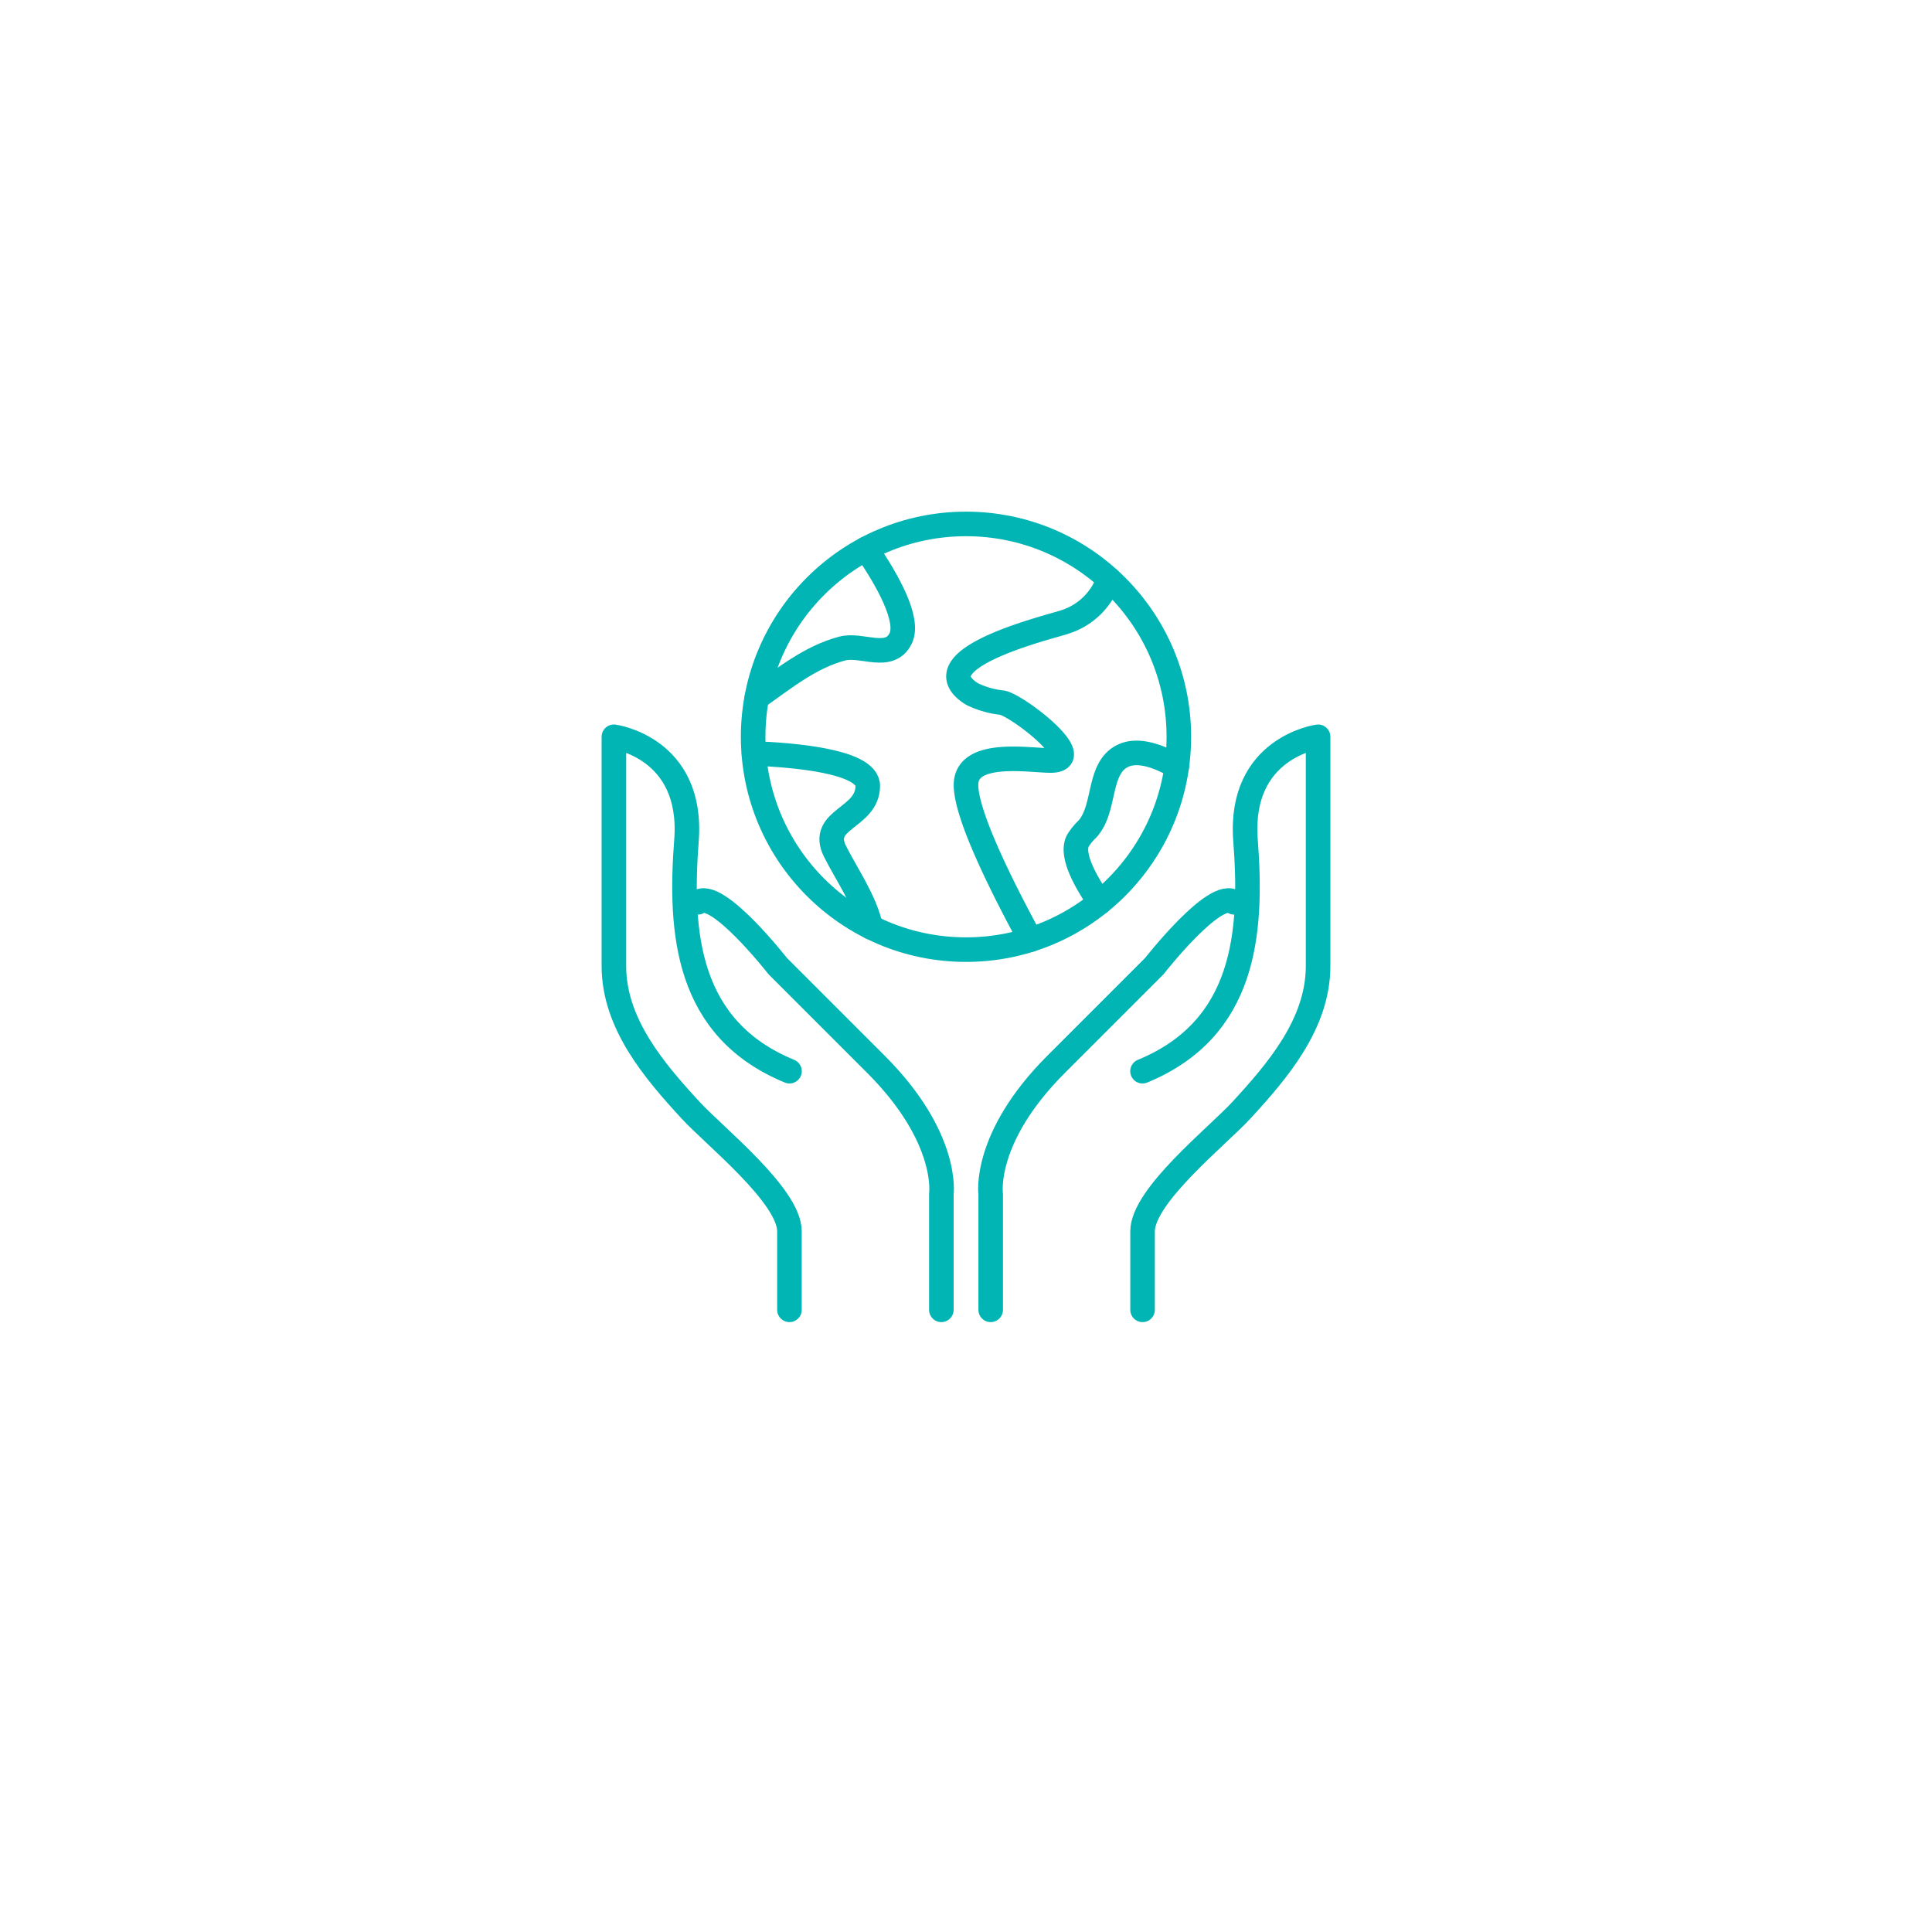 <svg xmlns="http://www.w3.org/2000/svg" xmlns:xlink="http://www.w3.org/1999/xlink" width="118" height="118" viewBox="0 0 118 118">
  <defs>
    <filter id="Ellipse_140" x="0" y="0" width="118" height="118" filterUnits="userSpaceOnUse">
      <feOffset dy="3" input="SourceAlpha"/>
      <feGaussianBlur stdDeviation="3" result="blur"/>
      <feFlood flood-opacity="0.161"/>
      <feComposite operator="in" in2="blur"/>
      <feComposite in="SourceGraphic"/>
    </filter>
  </defs>
  <g id="Group_47390" data-name="Group 47390" transform="translate(-605 -2533)">
    <g transform="matrix(1, 0, 0, 1, 605, 2533)" filter="url(#Ellipse_140)">
      <circle id="Ellipse_140-2" data-name="Ellipse 140" cx="50" cy="50" r="50" transform="translate(9 6)" fill="#fff"/>
    </g>
    <g id="Group_27777" data-name="Group 27777" transform="translate(439.695 2108.571)">
      <g id="Group_27767" data-name="Group 27767">
        <circle id="Ellipse_139" data-name="Ellipse 139" cx="13" cy="13" r="13" transform="translate(211.305 456.429)" fill="none" stroke="#00b5b3" stroke-linecap="round" stroke-linejoin="round" stroke-width="1.5"/>
        <path id="Path_81558" data-name="Path 81558" d="M211.355,470.449c2.17.08,6.95.43,6.95,1.98,0,2-3,2-2,4,.69,1.38,1.85,3.02,2.18,4.63" fill="none" stroke="#00b5b3" stroke-linecap="round" stroke-linejoin="round" stroke-width="1.5"/>
        <path id="Path_81559" data-name="Path 81559" d="M228.245,481.819c-1.73-3.19-3.94-7.59-3.94-9.45,0-2.16,3.84-1.5,5.14-1.49,2.37.02-1.91-3.3-2.91-3.53a5.61,5.61,0,0,1-1.86-.53c-3.41-2.14,4.74-4.09,5.63-4.39a4.165,4.165,0,0,0,2.72-2.63" fill="none" stroke="#00b5b3" stroke-linecap="round" stroke-linejoin="round" stroke-width="1.5"/>
        <path id="Path_81560" data-name="Path 81560" d="M232.475,479.539c-.96-1.4-1.75-2.91-1.35-3.74a3.54,3.54,0,0,1,.6-.74c1.16-1.29.58-3.82,2.26-4.51.93-.38,2.19.11,3.19.7" fill="none" stroke="#00b5b3" stroke-linecap="round" stroke-linejoin="round" stroke-width="1.5"/>
        <path id="Path_81561" data-name="Path 81561" d="M218.2,457.949c1.3,1.89,2.68,4.34,2.11,5.48-.69,1.38-2.36.3-3.56.61-1.97.52-3.56,1.83-5.22,3" fill="none" stroke="#00b5b3" stroke-linecap="round" stroke-linejoin="round" stroke-width="1.5"/>
      </g>
      <g id="Group_27770" data-name="Group 27770">
        <g id="Group_27768" data-name="Group 27768">
          <path id="Path_81562" data-name="Path 81562" d="M225.813,504.429v-7.065s-.5-3.435,4-7.935l6-6s3.735-4.78,4.868-3.89" fill="none" stroke="#00b5b3" stroke-linecap="round" stroke-linejoin="round" stroke-width="1.5"/>
          <path id="Path_81563" data-name="Path 81563" d="M235.089,504.429v-4.793c0-2.179,4.593-5.83,6.021-7.381,2.237-2.429,4.7-5.31,4.7-8.826v-14s-4.867.65-4.433,6.325-.016,11.516-6.291,14.1" fill="none" stroke="#00b5b3" stroke-linecap="round" stroke-linejoin="round" stroke-width="1.5"/>
        </g>
        <g id="Group_27769" data-name="Group 27769">
          <path id="Path_81564" data-name="Path 81564" d="M222.8,504.429v-7.065s.5-3.435-4-7.935l-6-6s-3.735-4.78-4.868-3.89" fill="none" stroke="#00b5b3" stroke-linecap="round" stroke-linejoin="round" stroke-width="1.5"/>
          <path id="Path_81565" data-name="Path 81565" d="M213.522,504.429v-4.793c0-2.179-4.594-5.83-6.022-7.381-2.237-2.429-4.7-5.31-4.7-8.826v-14s4.867.65,4.433,6.325.016,11.516,6.292,14.1" fill="none" stroke="#00b5b3" stroke-linecap="round" stroke-linejoin="round" stroke-width="1.5"/>
        </g>
      </g>
    </g>
  </g>
</svg>
